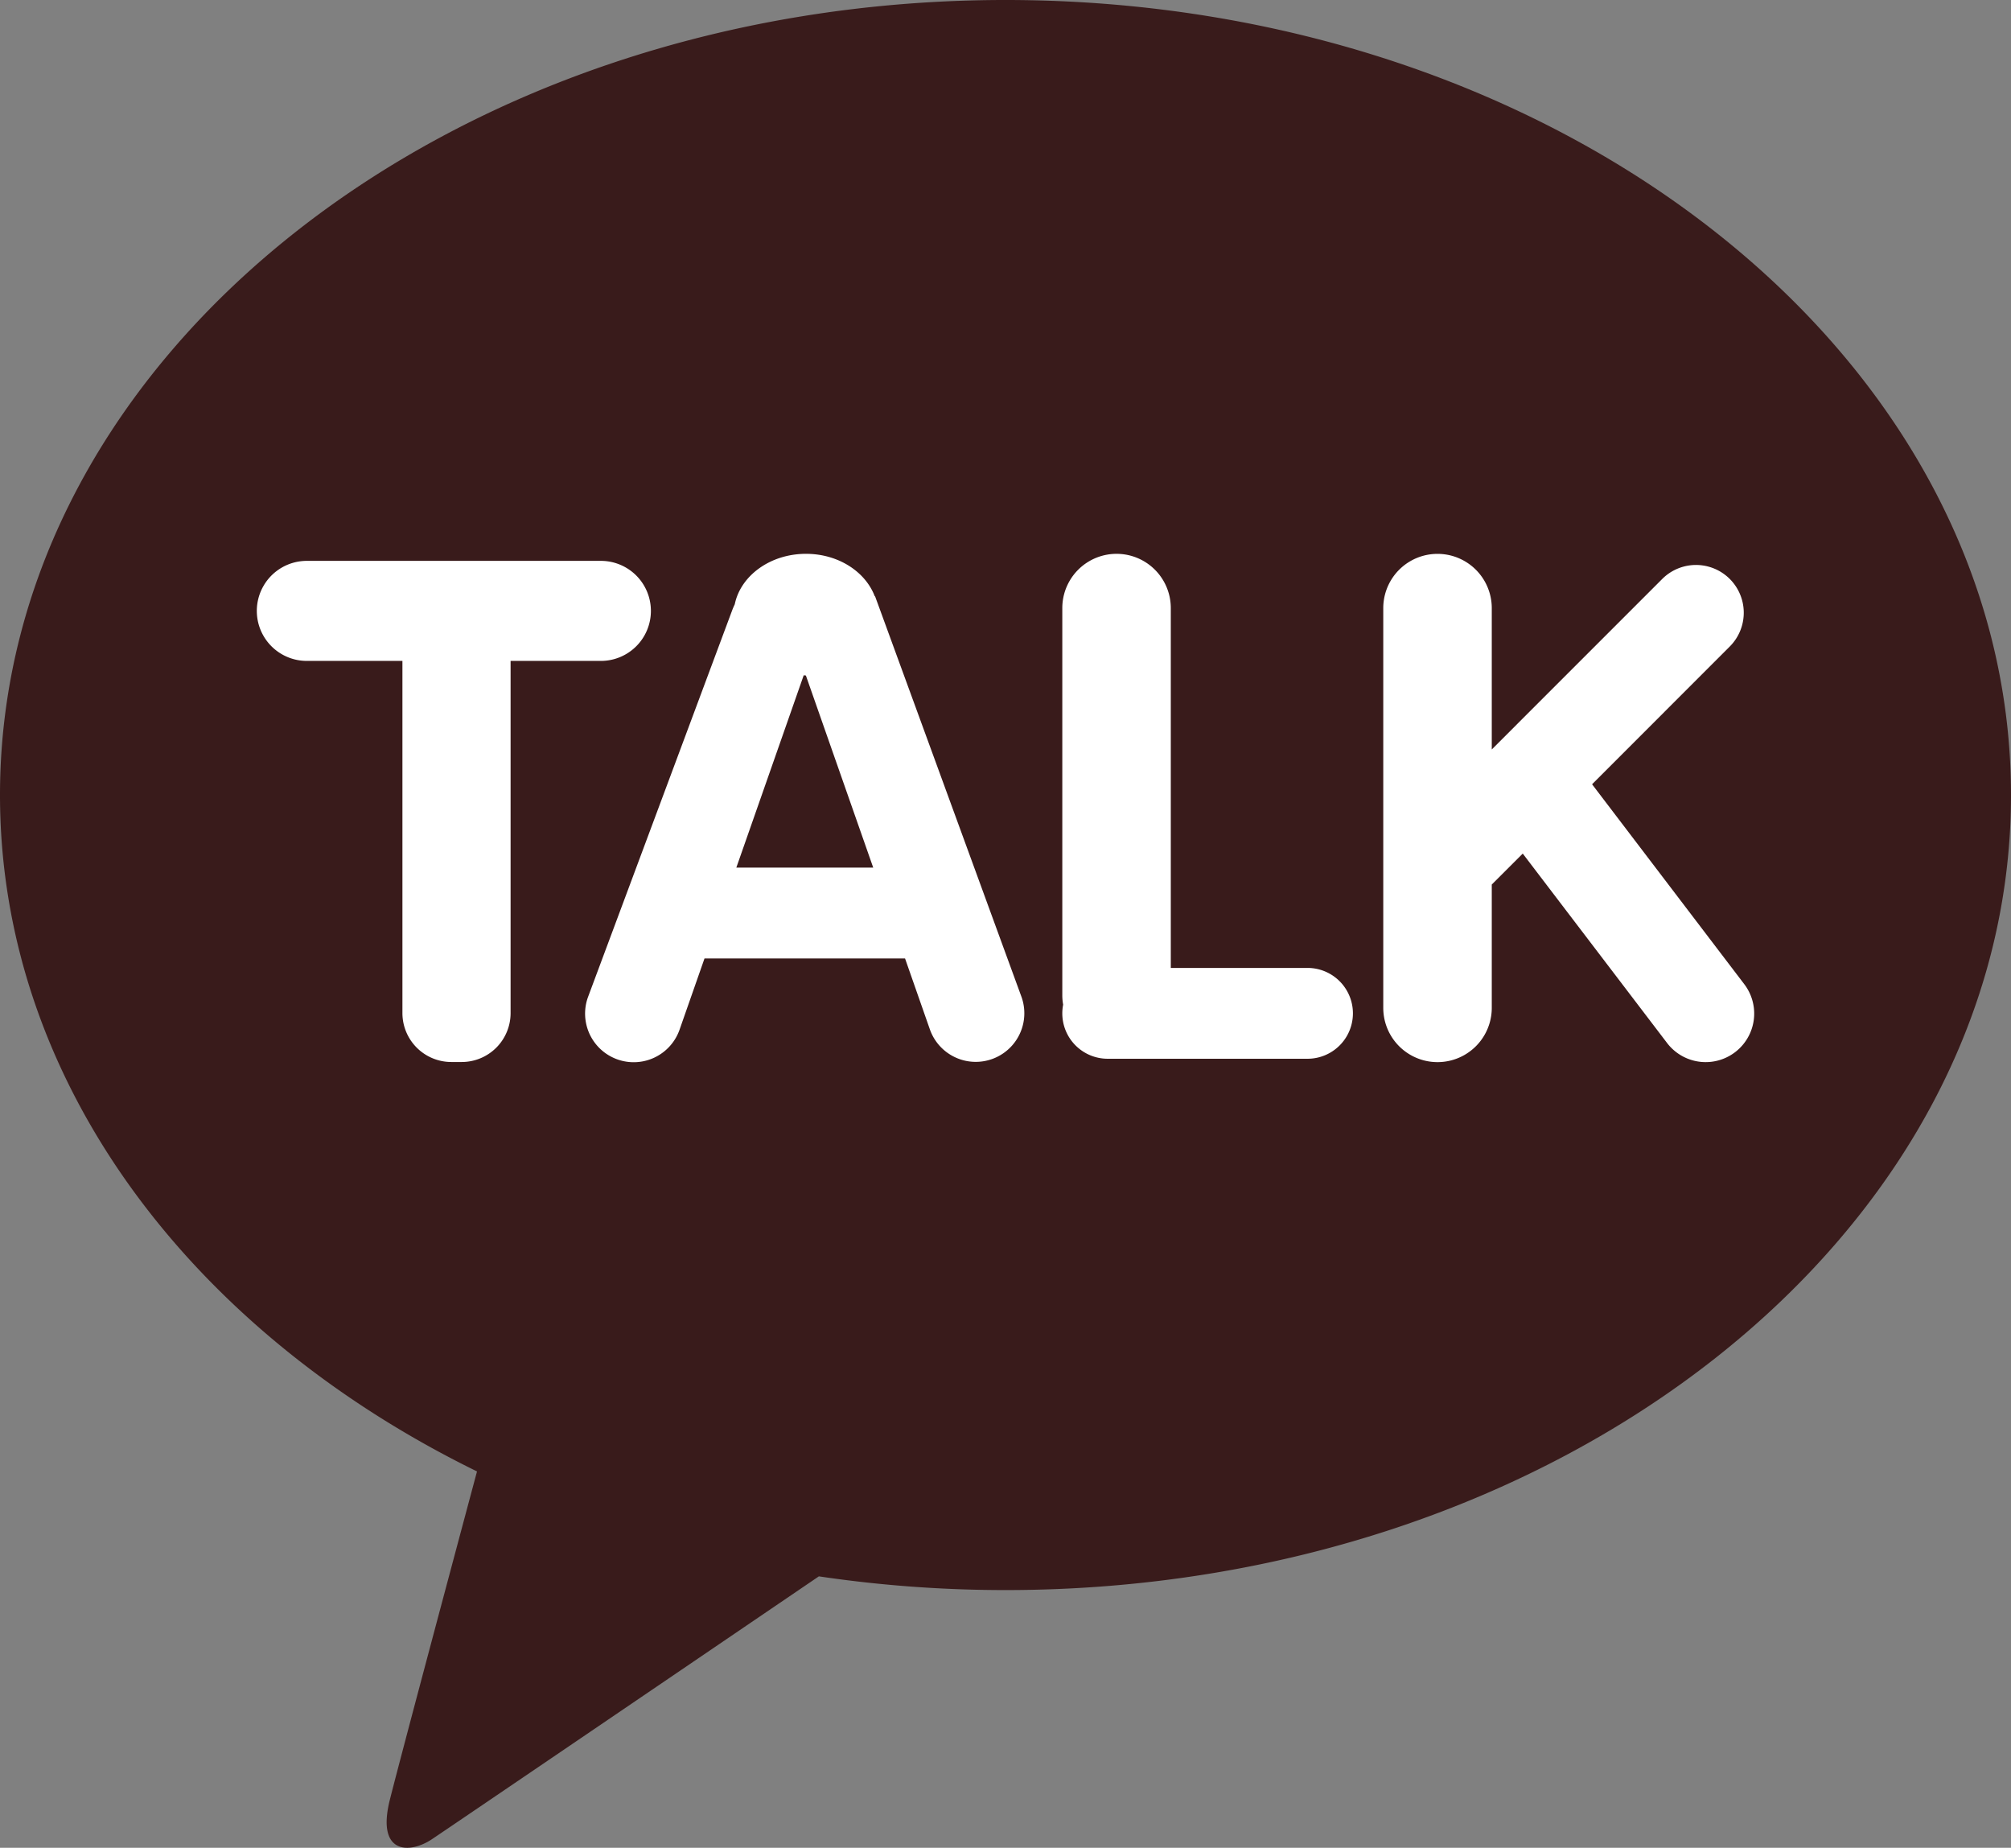 <svg id="Layer_2" data-name="Layer 2" xmlns="http://www.w3.org/2000/svg" viewBox="0 0 386.062 354.67"><rect x="0" y="0" width="386.062" height="354.67" fill="#808080" stroke="none"/><defs><style>.cls-1{fill:#391b1b;}.cls-2{fill:#fff;}</style></defs><path class="cls-1" d="M193.031,0C86.419,0,0,68.317,0,152.602c0,54.856,36.618,102.932,91.574,129.83C87.537,297.508,76.956,337.044,74.83,345.5c-2.612,10.499,3.853,10.357,8.084,7.53,3.318-2.21,52.896-35.909,74.288-50.457a244.478,244.478,0,0,0,35.83,2.634c106.608,0,193.031-68.333,193.031-152.605C386.062,68.317,299.64,0,193.031,0" transform="translate(0 0)"/><path class="cls-2" d="M115.354,107.657H58.905a9.601,9.601,0,0,0-.003,19.202H77.256V194.48a9.393,9.393,0,0,0,9.363,9.366h2.051A9.385,9.385,0,0,0,98.02,194.48V126.858h17.334a9.601,9.601,0,0,0,.003-19.202h-.003Z" transform="translate(0 0)"/><path class="cls-2" d="M251.011,185.79H224.764v-69.064a10.414,10.414,0,0,0-20.828-.015V191.168a10.146,10.146,0,0,0,.162,1.667,8.854,8.854,0,0,0-.162,1.661,8.708,8.708,0,0,0,8.692,8.725h38.383a8.716,8.716,0,0,0,0-17.432Z" transform="translate(0 0)"/><path class="cls-2" d="M334.893,188.956l-29.253-38.419,26.429-26.44a9.167,9.167,0,0,0-12.956-12.973l-.012.012L286.383,143.855V116.726a10.415,10.415,0,0,0-20.83,0v76.729a10.415,10.415,0,0,0,20.83,0v-23.674l5.948-5.941L320,200.149a9.315,9.315,0,1,0,14.893-11.193Z" transform="translate(0 0)"/><path class="cls-2" d="M196.139,191.452l-28.132-76.958s-.066-.062-.094-.086c-1.803-4.687-6.989-8.104-13.181-8.104-6.868,0-12.548,4.196-13.676,9.688a12.866,12.866,0,0,0-.538,1.265l-27.663,74.196a9.33,9.33,0,1,0,17.598,6.207l.007-.021,4.786-13.664H173.748l4.784,13.664a9.331,9.331,0,0,0,17.612-6.17Zm-54.783-24.916L154.292,129.62c.146,0,.272.039.417.039l12.928,36.877Z" transform="translate(0 0)"/></svg>